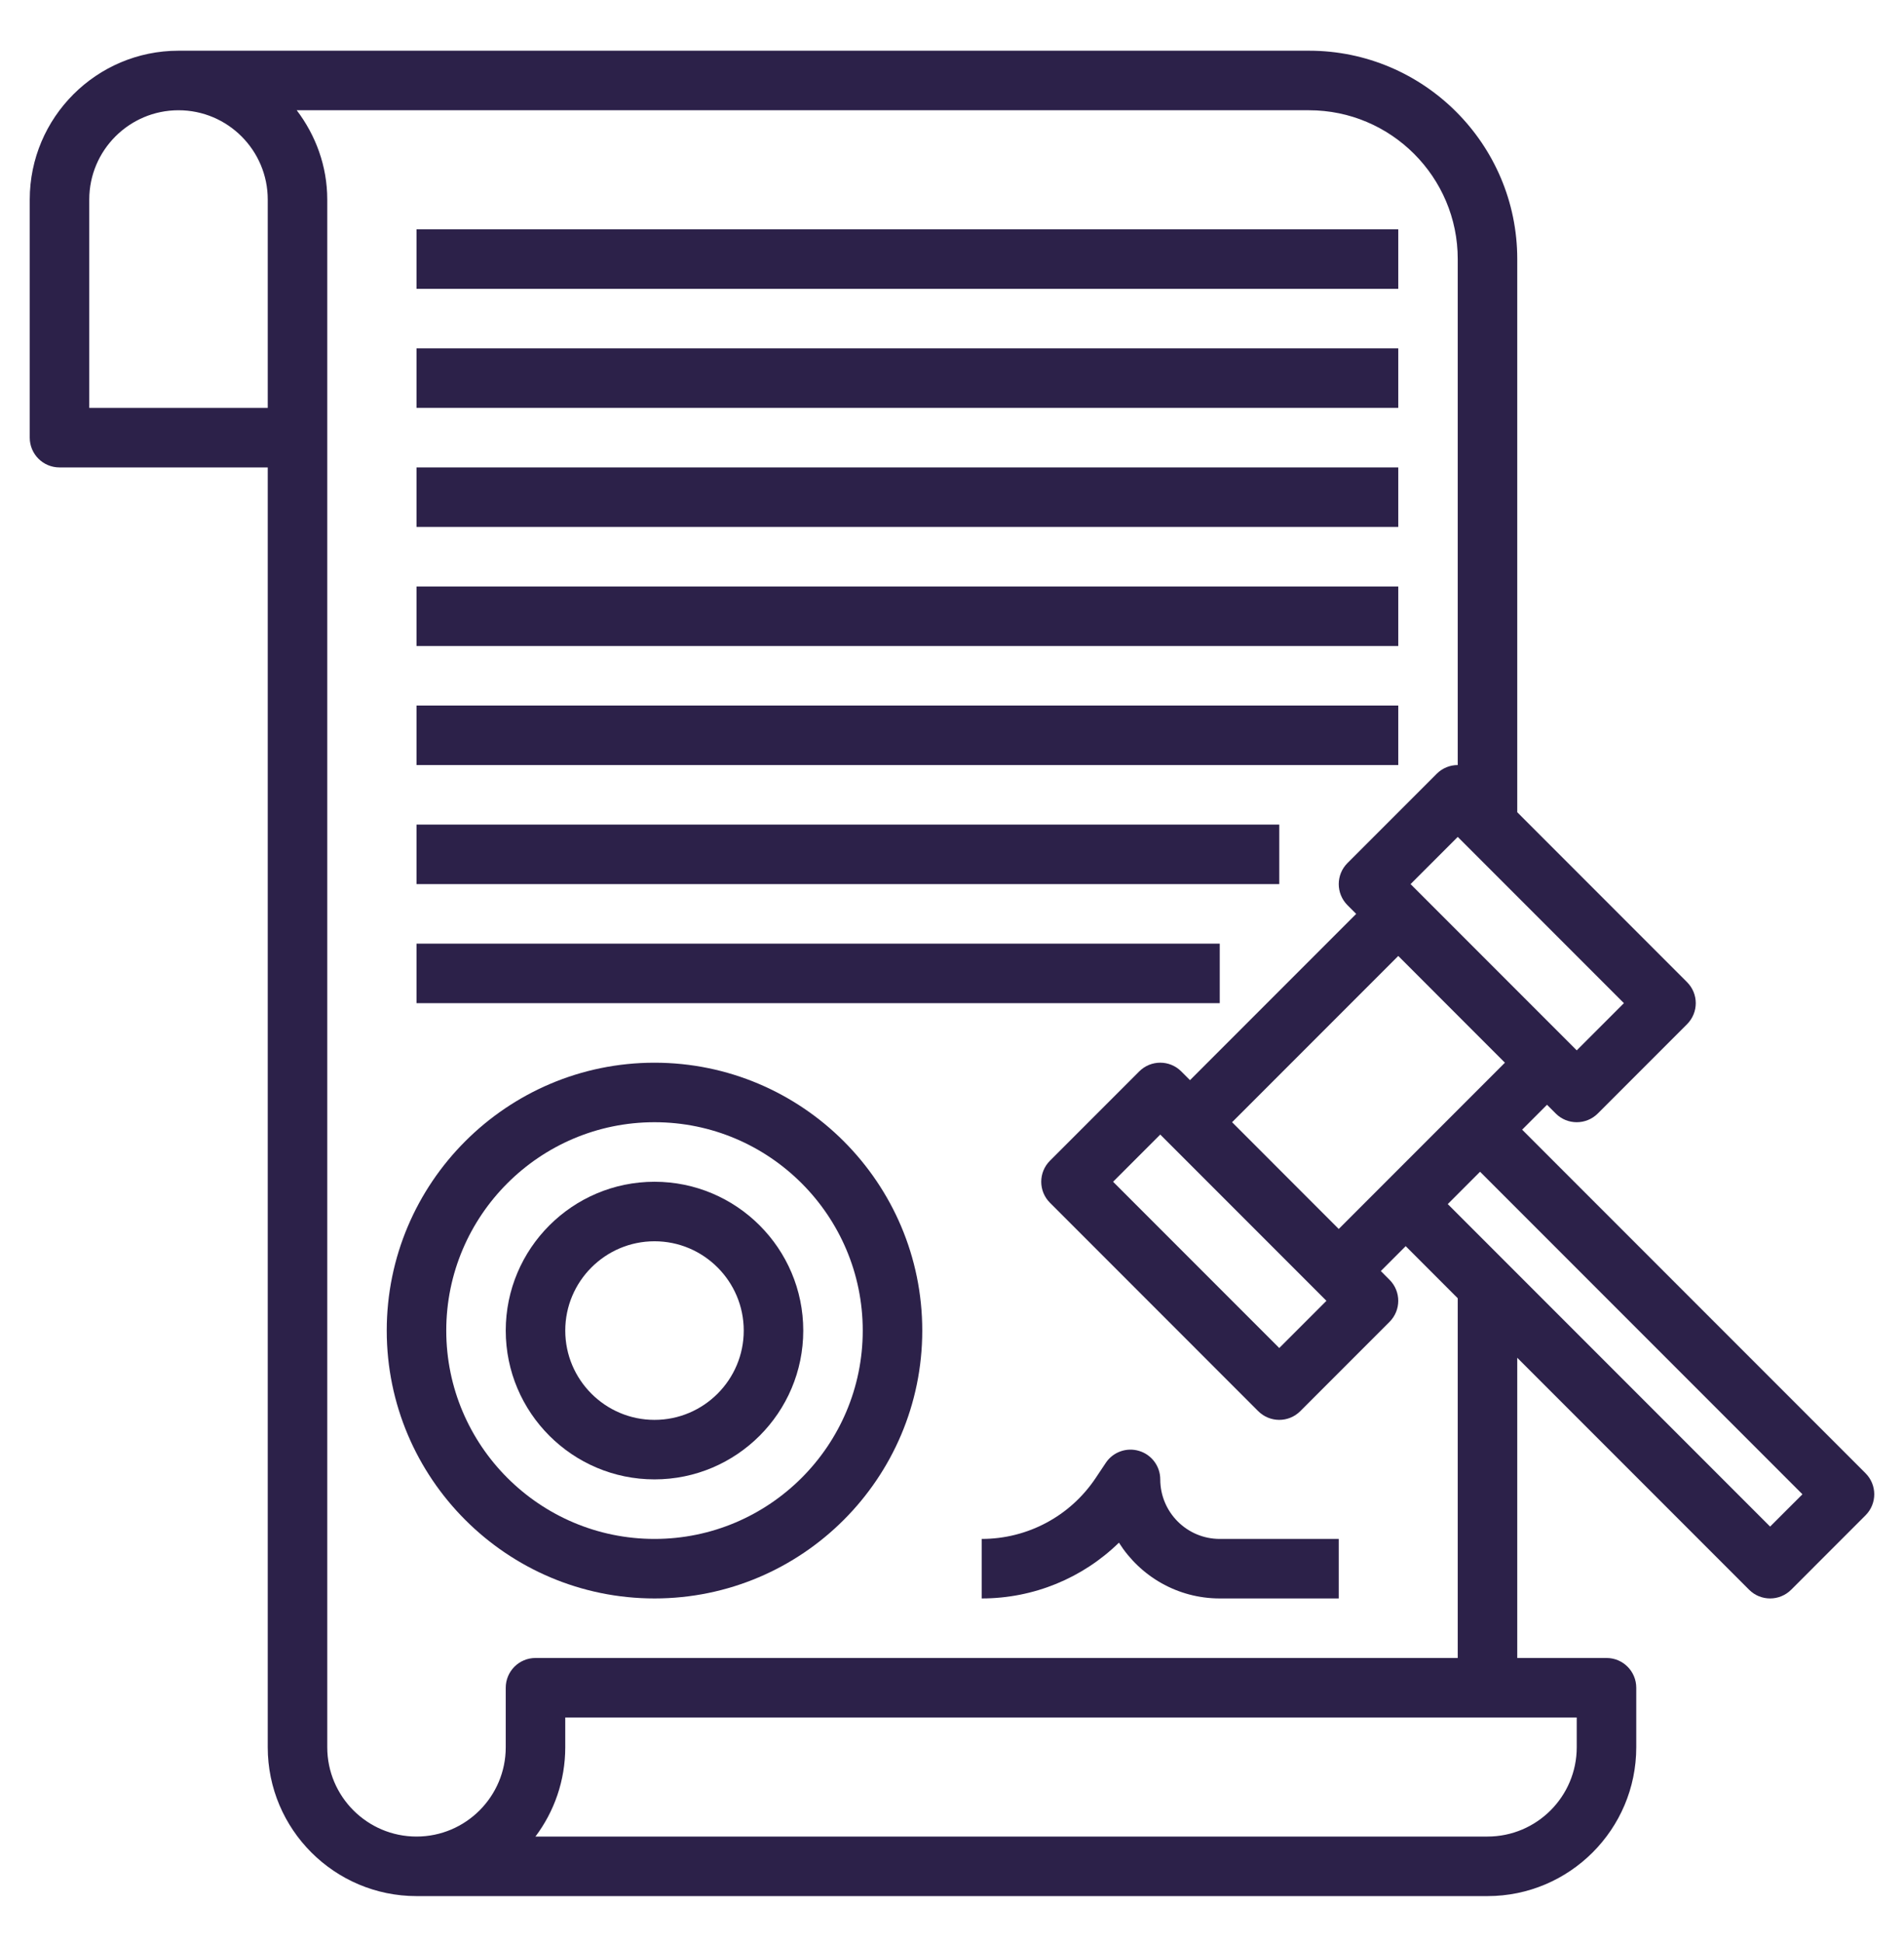 <svg width="50" height="51" viewBox="0 0 50 51" fill="none" xmlns="http://www.w3.org/2000/svg">
<path d="M48.99 38.67L39.972 29.652L40.625 28.998L40.854 29.227C41.006 29.38 41.206 29.456 41.406 29.456C41.606 29.456 41.806 29.38 41.959 29.227L44.302 26.884C44.608 26.578 44.608 26.084 44.302 25.779L39.844 21.32V6.8C39.844 3.784 37.39 1.331 34.375 1.331H4.688C2.534 1.331 0.781 3.084 0.781 5.238V11.488C0.781 11.919 1.13 12.269 1.562 12.269H7.031V45.862C7.031 48.017 8.784 49.769 10.938 49.769H39.062C41.216 49.769 42.969 48.017 42.969 45.862V44.3C42.969 43.869 42.62 43.519 42.188 43.519H39.844V35.639L45.932 41.727C46.084 41.88 46.284 41.956 46.484 41.956C46.684 41.956 46.884 41.88 47.037 41.727L48.99 39.774C49.295 39.469 49.295 38.975 48.99 38.67ZM35.156 32.258L32.355 29.456L36.719 25.092L39.52 27.894L35.156 32.258ZM34.833 34.144L33.594 35.383L29.23 31.019L30.469 29.78L34.833 34.144ZM41.406 27.57L37.042 23.206L38.281 21.967L42.645 26.331L41.406 27.57ZM7.031 10.706H2.344V5.238C2.344 3.945 3.395 2.894 4.688 2.894C5.98 2.894 7.031 3.945 7.031 5.238V10.706ZM41.406 45.862C41.406 47.155 40.355 48.206 39.062 48.206H14.061C14.552 47.553 14.844 46.742 14.844 45.862V45.081H41.406V45.862ZM38.281 43.519H14.062C13.63 43.519 13.281 43.869 13.281 44.3V45.862C13.281 47.155 12.23 48.206 10.938 48.206C9.645 48.206 8.594 47.155 8.594 45.862V5.238C8.594 4.355 8.288 3.548 7.792 2.894H34.375C36.529 2.894 38.281 4.646 38.281 6.8V20.081C38.081 20.081 37.881 20.158 37.729 20.31L35.385 22.654C35.08 22.959 35.08 23.453 35.385 23.759L35.614 23.988L31.25 28.352L31.021 28.123C30.716 27.817 30.222 27.817 29.916 28.123L27.573 30.466C27.267 30.772 27.267 31.266 27.573 31.571L33.041 37.04C33.194 37.192 33.394 37.269 33.594 37.269C33.794 37.269 33.994 37.192 34.146 37.04L36.49 34.696C36.795 34.391 36.795 33.897 36.49 33.592L36.261 33.362L36.914 32.709L38.281 34.077V43.519ZM46.484 40.07L38.019 31.605L38.867 30.756L47.333 39.222L46.484 40.07Z" fill="#2C2149"/>
<path d="M10.938 15.394H36.719V16.956H10.938V15.394Z" fill="#2C2149"/>
<path d="M10.938 21.644H33.594V23.206H10.938V21.644Z" fill="#2C2149"/>
<path d="M10.938 18.519H36.719V20.081H10.938V18.519Z" fill="#2C2149"/>
<path d="M10.938 9.144H36.719V10.706H10.938V9.144Z" fill="#2C2149"/>
<path d="M10.938 6.019H36.719V7.581H10.938V6.019Z" fill="#2C2149"/>
<path d="M10.938 12.269H36.719V13.831H10.938V12.269Z" fill="#2C2149"/>
<path d="M10.938 24.769H32.031V26.331H10.938V24.769Z" fill="#2C2149"/>
<path d="M17.188 27.894C13.31 27.894 10.156 31.049 10.156 34.925C10.156 38.802 13.31 41.956 17.188 41.956C21.065 41.956 24.219 38.802 24.219 34.925C24.219 31.049 21.065 27.894 17.188 27.894ZM17.188 40.394C14.173 40.394 11.719 37.941 11.719 34.925C11.719 31.909 14.173 29.456 17.188 29.456C20.202 29.456 22.656 31.909 22.656 34.925C22.656 37.941 20.202 40.394 17.188 40.394Z" fill="#2C2149"/>
<path d="M17.188 31.019C15.034 31.019 13.281 32.771 13.281 34.925C13.281 37.079 15.034 38.831 17.188 38.831C19.341 38.831 21.094 37.079 21.094 34.925C21.094 32.771 19.341 31.019 17.188 31.019ZM17.188 37.269C15.895 37.269 14.844 36.217 14.844 34.925C14.844 33.633 15.895 32.581 17.188 32.581C18.48 32.581 19.531 33.633 19.531 34.925C19.531 36.217 18.48 37.269 17.188 37.269Z" fill="#2C2149"/>
<path d="M30.469 38.831C30.469 38.488 30.244 38.183 29.914 38.084C29.586 37.984 29.228 38.111 29.038 38.398L28.775 38.792C28.106 39.795 26.987 40.394 25.781 40.394V41.956C27.145 41.956 28.431 41.422 29.384 40.492C29.938 41.37 30.917 41.956 32.031 41.956H35.156V40.394H32.031C31.169 40.394 30.469 39.693 30.469 38.831Z" fill="#2C2149"/>
</svg>
